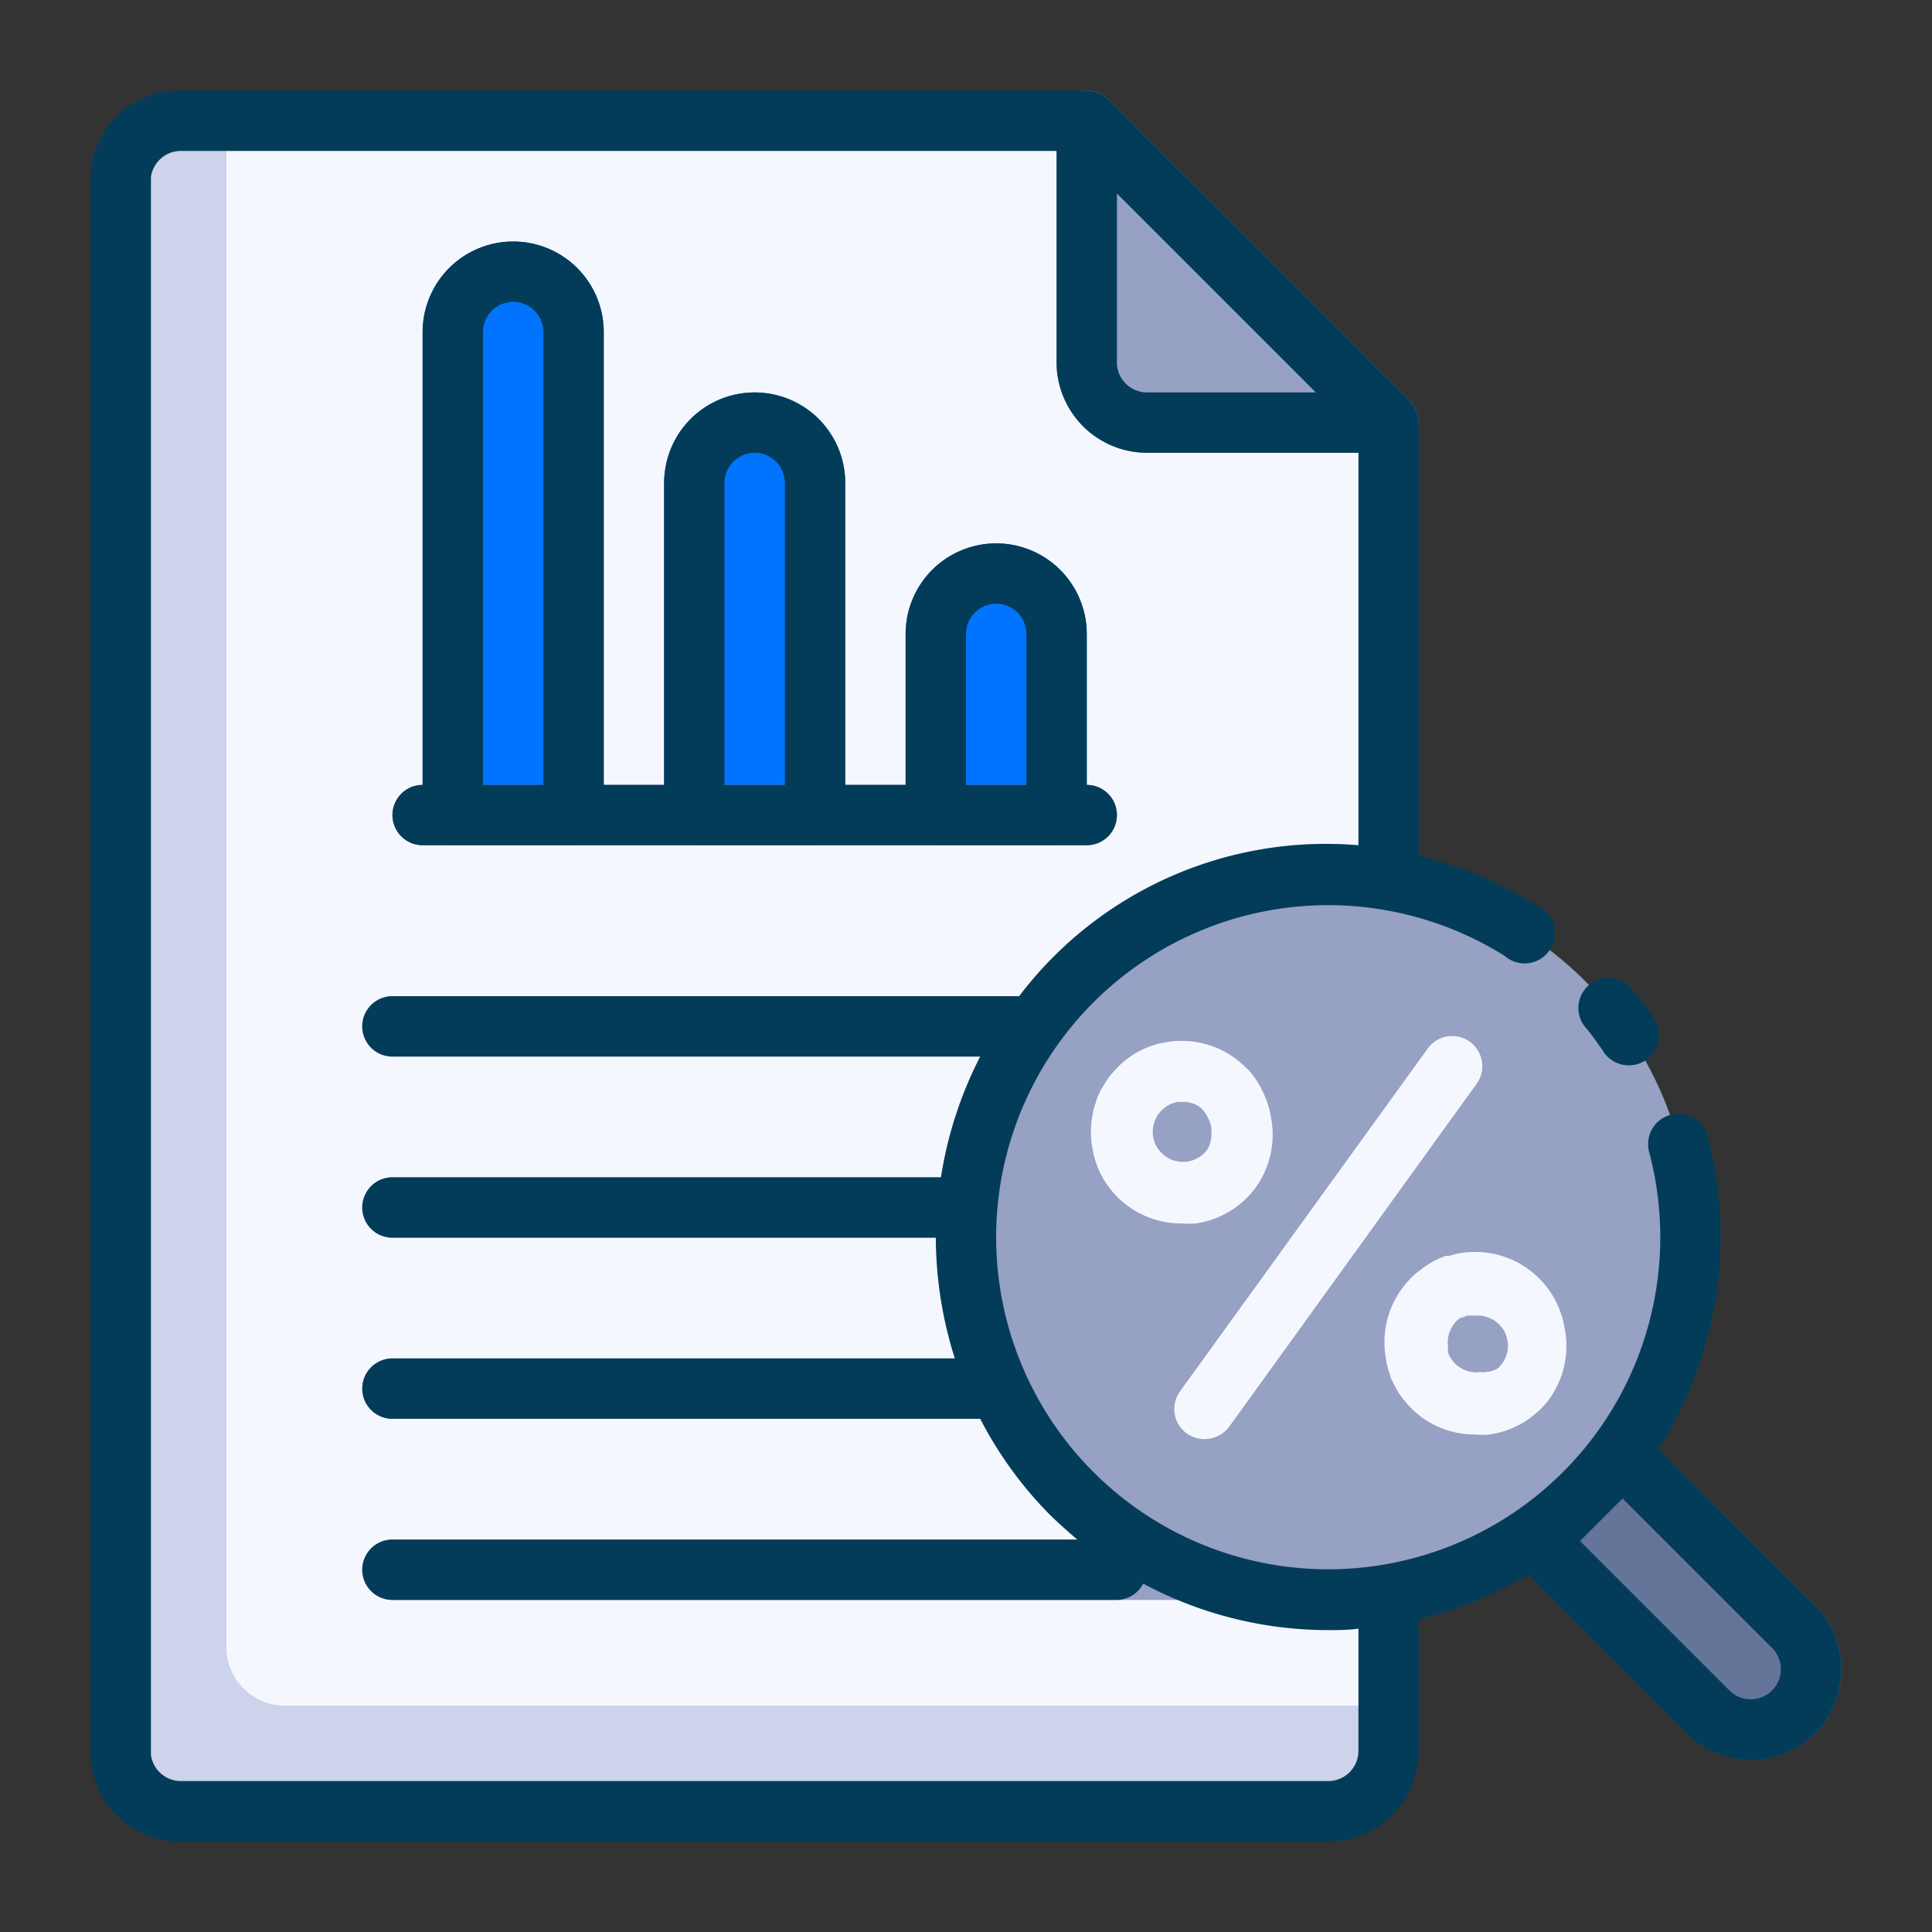 <svg xmlns="http://www.w3.org/2000/svg" viewBox="0 0 64 64"><rect x="0" y="0" width="64" height="64" fill="#333333" stroke="none"/><defs><style>.cls-1{fill:#ccd3eb;}.cls-2{fill:#f5f7ff;}.cls-3{fill:#647499;}.cls-4{fill:#0074ff;}.cls-5{fill:#96a1c3;}.cls-6{fill:#033c59;}</style></defs><title>Taxes</title><g id="Taxes"><path class="cls-1" d="M46,14V58a2,2,0,0,1-2,2H6a1.94,1.94,0,0,1-2-1.87V5.87A1.94,1.94,0,0,1,6,4H36Z"></path><path class="cls-2" d="M46,14V56.5H9.5a1.94,1.94,0,0,1-2-1.87V4H36Z"></path><path class="cls-3" d="M60.12,53.18l-5.66-5.65a1,1,0,0,0-1.41,0l-2.83,2.82a1,1,0,0,0,0,1.42l5.66,5.65a3,3,0,0,0,4.24,0A3,3,0,0,0,60.12,53.18Z"></path><path class="cls-4" d="M17,8a3,3,0,0,0-3,3V27a1,1,0,0,0,1,1h4a1,1,0,0,0,1-1V11A3,3,0,0,0,17,8Z"></path><path class="cls-4" d="M25,13a3,3,0,0,0-3,3V27a1,1,0,0,0,1,1h4a1,1,0,0,0,1-1V16A3,3,0,0,0,25,13Z"></path><path class="cls-4" d="M33,18a3,3,0,0,0-3,3v6a1,1,0,0,0,1,1h4a1,1,0,0,0,1-1V21A3,3,0,0,0,33,18Z"></path><path class="cls-5" d="M36,28H14a1,1,0,0,1,0-2H36a1,1,0,0,1,0,2Z"></path><path class="cls-5" d="M34.25,35H13a1,1,0,0,1,0-2H34.25a1,1,0,0,1,0,2Z"></path><path class="cls-5" d="M32,41H13a1,1,0,0,1,0-2H32a1,1,0,0,1,0,2Z"></path><path class="cls-5" d="M33.09,47H13a1,1,0,0,1,0-2H33.09a1,1,0,0,1,0,2Z"></path><path class="cls-5" d="M39.14,53H13a1,1,0,0,1,0-2H39.14a1,1,0,0,1,0,2Z"></path><path class="cls-5" d="M40.14,37.49a.88.88,0,0,0,0-.16A1,1,0,0,0,40,37a1.18,1.18,0,0,1,.14.37A.81.81,0,0,1,40.14,37.49Z"></path><path class="cls-5" d="M49.86,44.35a1,1,0,0,1-.18.75.67.67,0,0,1-.14.15l.13-.15a1,1,0,0,0,.18-.75,1.11,1.11,0,0,0-.13-.36A.93.93,0,0,1,49.86,44.35Z"></path><path class="cls-5" d="M52.5,49.49a12,12,0,1,1,0-17A12,12,0,0,1,52.5,49.49Z"></path><path class="cls-2" d="M51.83,44a3,3,0,0,0-3.44-2.49,2.22,2.22,0,0,0-.37.09l-.11,0a2.28,2.28,0,0,0-.36.15,1.69,1.69,0,0,0-.29.17.77.77,0,0,0-.19.14,2,2,0,0,0-.24.19,3.31,3.31,0,0,0-.39.44A3,3,0,0,0,45.91,45a1.36,1.36,0,0,0,.06.29,1.31,1.31,0,0,0,.09.28c0,.09.07.18.11.27a2.33,2.33,0,0,0,.31.5l.19.23a3.31,3.31,0,0,0,.44.39,3,3,0,0,0,1.75.56,2.59,2.59,0,0,0,.48,0,3,3,0,0,0,2-1.2A3,3,0,0,0,51.83,44ZM49.2,45.45a.37.37,0,0,1-.14,0h0a1,1,0,0,1-.74-.18.93.93,0,0,1-.15-.13,1.08,1.08,0,0,1-.2-.33,1.05,1.05,0,0,1,0-.19,1,1,0,0,1,.18-.74.93.93,0,0,1,.13-.15l.12-.09.08,0a.38.38,0,0,1,.13-.06l.19,0,.16,0a1,1,0,0,1,.58.19,1.06,1.06,0,0,1,.27.29,1.11,1.11,0,0,1,.13.36,1,1,0,0,1-.18.75l-.13.15A.9.9,0,0,1,49.2,45.45Z"></path><path class="cls-2" d="M42.1,37a3,3,0,0,0-.27-.84,2.75,2.75,0,0,0-.49-.73,4.19,4.19,0,0,0-.45-.39,3,3,0,0,0-2.23-.52,2.87,2.87,0,0,0-1.56.76,3.31,3.31,0,0,0-.39.44c-.09.13-.17.27-.25.4a2.26,2.26,0,0,0-.17.43,2.46,2.46,0,0,0-.11.45,3,3,0,0,0,0,1l.06.29a2.9,2.9,0,0,0,.34.81,3,3,0,0,0,2.55,1.43,3.88,3.88,0,0,0,.48,0,3,3,0,0,0,2-1.21A3,3,0,0,0,42.1,37ZM40,38.07a1,1,0,0,1-1.4.23.86.86,0,0,1-.14-.13.89.89,0,0,1-.21-.33,1.05,1.05,0,0,1-.05-.19,1,1,0,0,1,.18-.75,1,1,0,0,1,.65-.4h.16a.94.94,0,0,1,.58.19A1,1,0,0,1,40,37a1,1,0,0,1,.13.37s0,.05,0,.08a.22.22,0,0,1,0,.08A1,1,0,0,1,40,38.07Z"></path><path class="cls-2" d="M48.69,34.51a1,1,0,0,0-1.4.23l-8.2,11.35a1,1,0,0,0,.23,1.4,1,1,0,0,0,.58.18,1,1,0,0,0,.82-.41l8.19-11.35A1,1,0,0,0,48.69,34.51Z"></path><path class="cls-5" d="M47,14a1,1,0,0,1-.08.38,1,1,0,0,1-.54.54A1,1,0,0,1,46,15H38a3,3,0,0,1-3-3.07V4a1,1,0,0,1,.08-.38,1,1,0,0,1,.54-.54.94.94,0,0,1,.76,0,1,1,0,0,1,.33.21l10,10a1,1,0,0,1,.21.33A1,1,0,0,1,47,14Z"></path><path class="cls-6" d="M14,28H36a1,1,0,0,0,0-2V21a3,3,0,0,0-6,0v5H28V16a3,3,0,0,0-6,0V26H20V11a3,3,0,0,0-6,0V26a1,1,0,0,0,0,2Zm18-7a1,1,0,0,1,2,0v5H32Zm-8-5a1,1,0,0,1,2,0V26H24Zm-8-5a1,1,0,0,1,2,0V26H16Z"></path><path class="cls-6" d="M60.12,53.18,54.94,48a13.08,13.08,0,0,0,1.63-10.36,1,1,0,1,0-1.94.52,11,11,0,1,1-4.78-6.49A1,1,0,1,0,50.91,30,13.07,13.07,0,0,0,47,28.34V14a1,1,0,0,0-.08-.38,1,1,0,0,0-.21-.33l-10-10a1,1,0,0,0-.33-.21A1,1,0,0,0,36,3H6A2.94,2.94,0,0,0,3,5.87V58.13A2.94,2.94,0,0,0,6,61H44a3,3,0,0,0,3-3V53.63a12.86,12.86,0,0,0,3.62-1.46l5.25,5.25a3,3,0,0,0,4.25-4.24ZM37,6.41,43.59,13H38a1,1,0,0,1-1-1.07ZM45,58a1,1,0,0,1-1,1H6a1,1,0,0,1-1-.87V5.87A1,1,0,0,1,6,5H35v6.93A3,3,0,0,0,38,15h7V28a12.75,12.75,0,0,0-11.24,5H13a1,1,0,0,0,0,2H32.47a13.12,13.12,0,0,0-1.3,4H13a1,1,0,0,0,0,2H31a13.32,13.32,0,0,0,.63,4H13a1,1,0,0,0,0,2H32.47a13,13,0,0,0,2.33,3.2c.29.28.59.55.89.8H13a1,1,0,0,0,0,2H37a1,1,0,0,0,.87-.54A13,13,0,0,0,44,54c.33,0,.67,0,1-.05Zm13.7-2a1,1,0,0,1-1.41,0l-4.95-4.95,1.41-1.41,5,5A1,1,0,0,1,58.7,56Z"></path><path class="cls-6" d="M53.08,34.78a1,1,0,0,0,.88.51,1,1,0,0,0,.83-1.56c-.21-.31-.43-.6-.67-.89a1,1,0,1,0-1.54,1.26C52.76,34.33,52.92,34.55,53.08,34.78Z"></path></g></svg>
